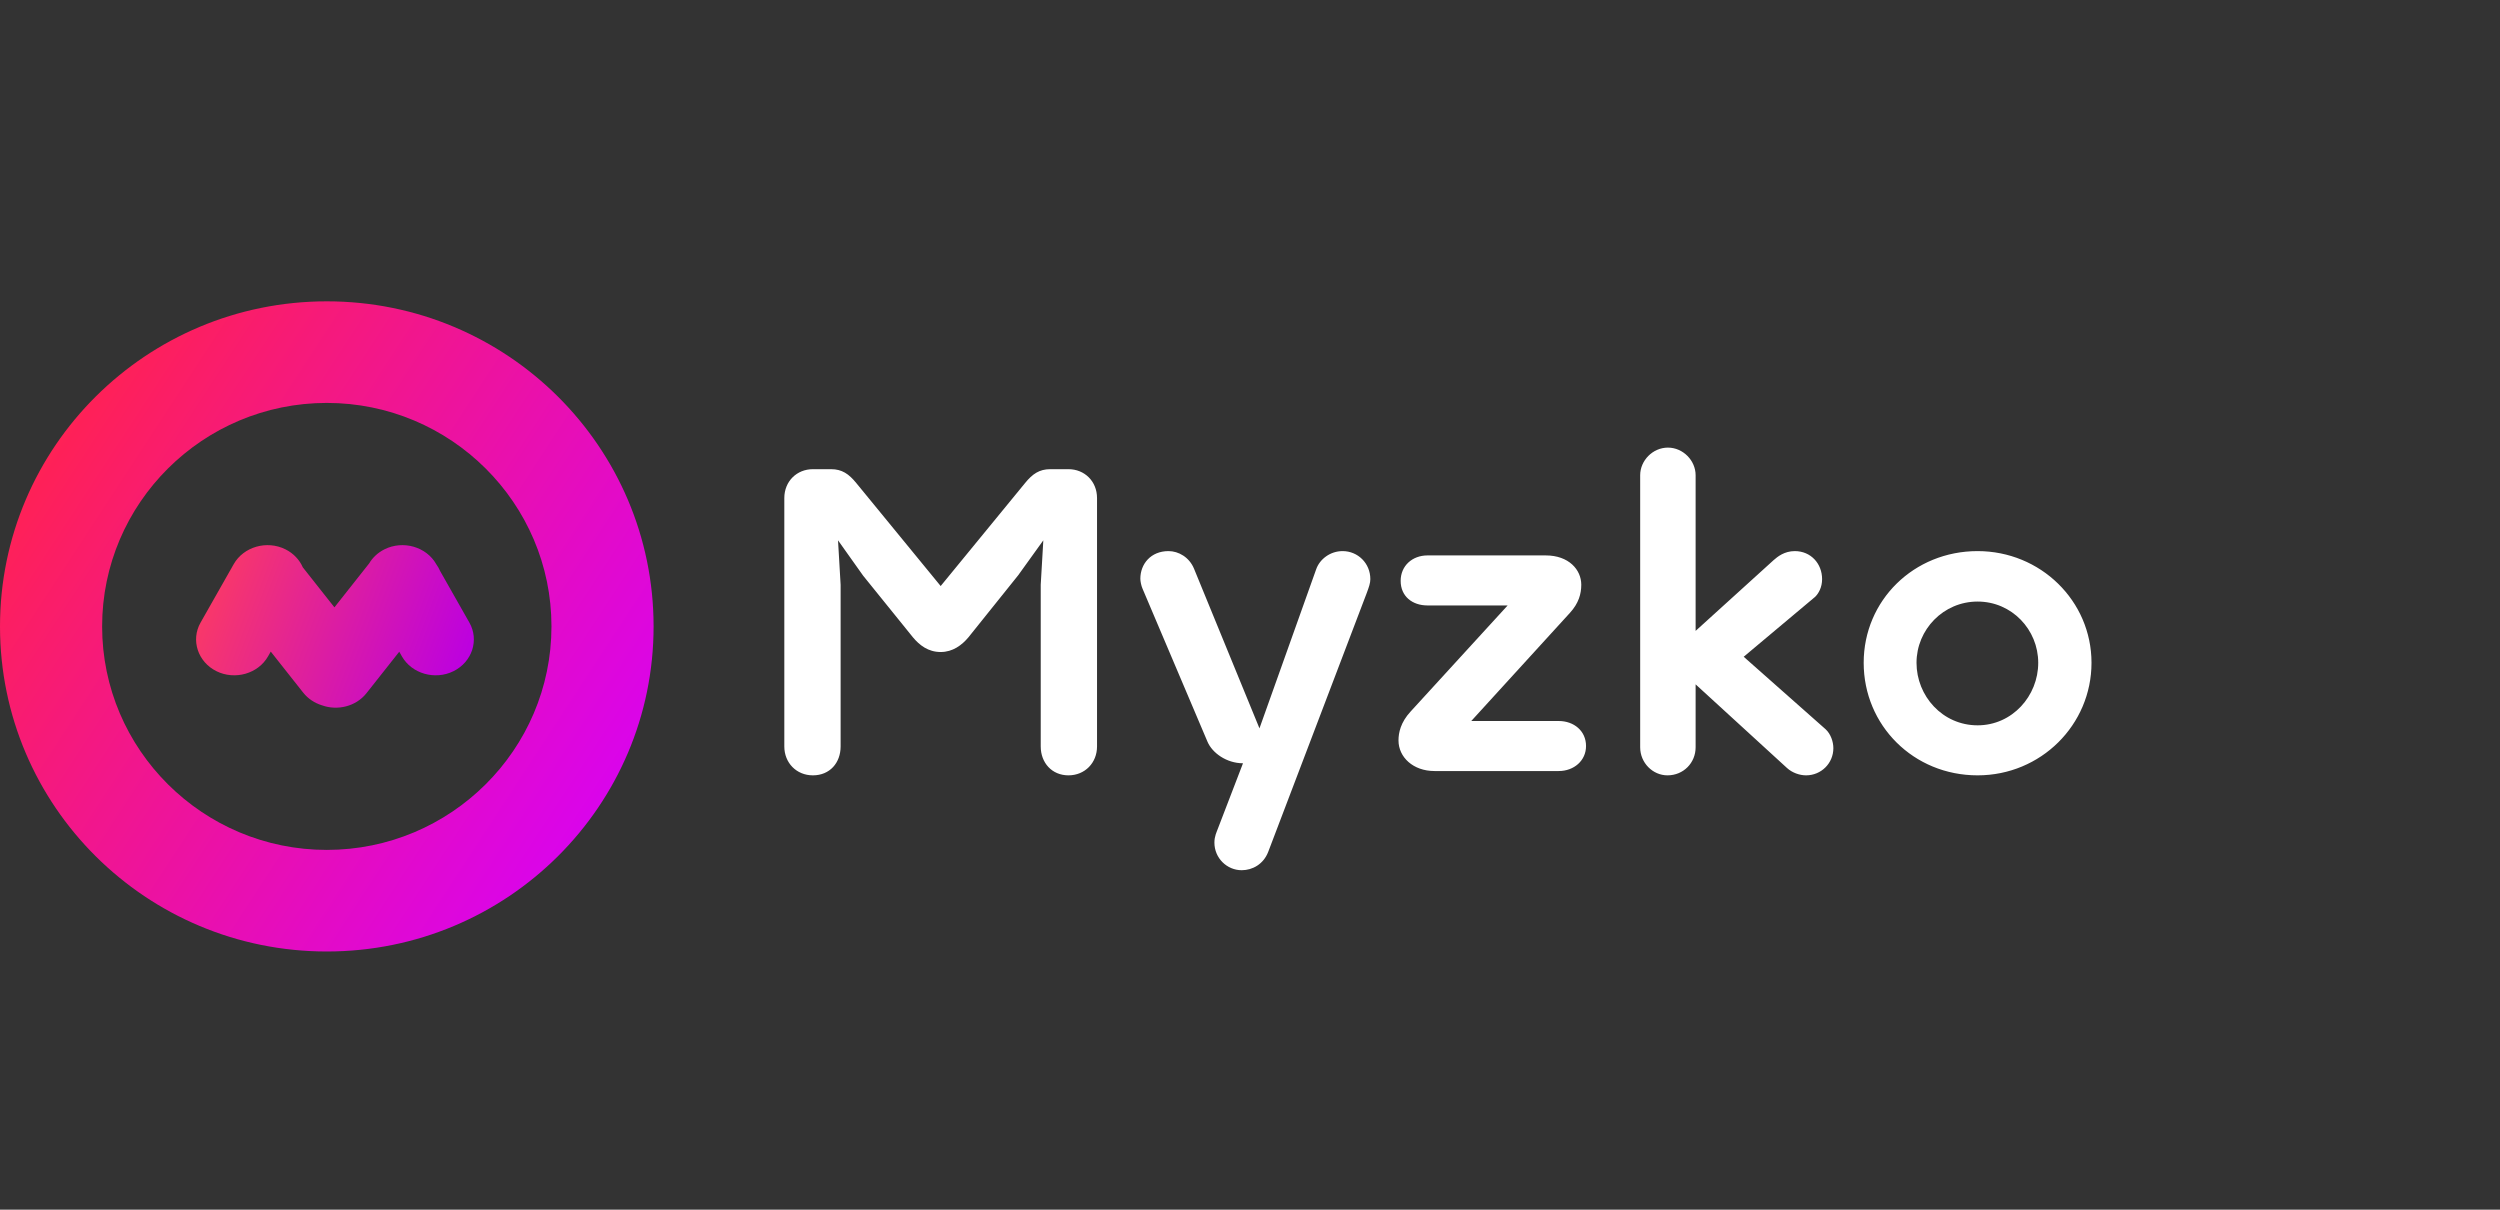 <?xml version="1.0" encoding="UTF-8"?>
<svg width="186px" height="90px" viewBox="0 0 186 90" version="1.1" xmlns="http://www.w3.org/2000/svg" xmlns:xlink="http://www.w3.org/1999/xlink">
    <rect x="0" y="0" width="186" height="90" fill="#333333" stroke="none"/>
    <!-- Generator: Sketch 53 (72520) - https://sketchapp.com -->
    <title>logo</title>
    <desc>Created with Sketch.</desc>
    <defs>
        <linearGradient x1="1.813%" y1="43.503%" x2="97.553%" y2="64.93%" id="linearGradient-1">
            <stop stop-color="#FA3966" offset="0%"></stop>
            <stop stop-color="#BC00E1" offset="100%"></stop>
        </linearGradient>
        <linearGradient x1="1.813%" y1="31.223%" x2="97.553%" y2="93.148%" id="linearGradient-2">
            <stop stop-color="#FF2155" offset="0%"></stop>
            <stop stop-color="#D500FF" offset="100%"></stop>
        </linearGradient>
    </defs>
    <g id="logo" stroke="none" stroke-width="1" fill="none" fill-rule="evenodd">
        <g id="logo_myzko_2-copy" transform="translate(0, 20)">
            <path d="M81.619,17.056 L81.619,35.536 C81.619,36.755 80.717,37.686 79.493,37.686 C78.268,37.686 77.43,36.755 77.43,35.536 L77.43,23.505 L77.623,20.2 L75.754,22.799 L72.049,27.419 C71.565,27.997 70.888,28.51 69.986,28.51 C69.052,28.51 68.407,27.997 67.924,27.419 L64.218,22.831 L62.349,20.2 L62.542,23.505 L62.542,35.536 C62.542,36.755 61.737,37.686 60.48,37.686 C59.255,37.686 58.353,36.755 58.353,35.536 L58.353,17.056 C58.353,15.805 59.287,14.907 60.48,14.907 L61.833,14.907 C62.639,14.907 63.154,15.259 63.702,15.933 L69.986,23.601 L76.27,15.933 C76.818,15.259 77.333,14.907 78.139,14.907 L79.493,14.907 C80.685,14.907 81.619,15.805 81.619,17.056 Z M101.663,24.179 L94.348,43.397 C93.994,44.295 93.188,44.744 92.382,44.744 C91.287,44.744 90.352,43.846 90.352,42.691 C90.352,42.21 90.513,41.921 90.642,41.568 L92.479,36.787 C91.255,36.787 90.191,36.017 89.837,35.183 L85.003,23.794 C84.906,23.569 84.842,23.248 84.842,23.056 C84.842,21.965 85.615,21.002 86.936,21.002 C87.678,21.002 88.483,21.452 88.838,22.318 L93.704,34.189 L97.925,22.35 C98.183,21.612 98.956,21.002 99.891,21.002 C101.019,21.002 101.953,21.901 101.953,23.088 C101.953,23.377 101.857,23.665 101.663,24.179 Z M112.169,25.045 L106.207,25.045 C105.079,25.045 104.209,24.371 104.209,23.216 C104.209,22.093 105.079,21.323 106.207,21.323 L115.004,21.323 C116.712,21.323 117.647,22.382 117.647,23.505 C117.647,24.179 117.454,24.884 116.809,25.59 L109.462,33.643 L115.971,33.643 C117.099,33.643 118.001,34.381 118.001,35.504 C118.001,36.595 117.099,37.365 115.971,37.365 L106.723,37.365 C105.144,37.365 104.048,36.338 104.048,35.087 C104.048,34.51 104.209,33.74 104.95,32.937 L112.169,25.045 Z M126.154,15.356 L126.154,26.938 L131.955,21.676 C132.245,21.419 132.76,21.002 133.534,21.002 C134.726,21.002 135.564,21.933 135.564,23.088 C135.564,23.697 135.306,24.147 135.048,24.403 L129.731,28.863 L135.822,34.253 C136.208,34.606 136.402,35.183 136.402,35.665 C136.402,36.787 135.499,37.686 134.372,37.686 C133.888,37.686 133.34,37.493 132.954,37.14 L126.154,30.916 L126.154,35.6 C126.154,36.755 125.252,37.686 124.06,37.686 C122.964,37.686 122.029,36.755 122.029,35.6 L122.029,15.356 C122.029,14.265 122.964,13.302 124.092,13.302 C125.22,13.302 126.154,14.265 126.154,15.356 Z M155.608,29.312 C155.608,33.932 151.838,37.686 147.133,37.686 C142.363,37.686 138.658,33.964 138.658,29.312 C138.658,24.66 142.396,21.002 147.133,21.002 C151.805,21.002 155.608,24.692 155.608,29.312 Z M151.644,29.312 C151.644,26.842 149.678,24.756 147.133,24.756 C144.587,24.756 142.589,26.842 142.589,29.312 C142.589,31.782 144.522,33.964 147.133,33.964 C149.711,33.964 151.644,31.782 151.644,29.312 Z" id="Myzko" fill="#FFFFFF" fill-rule="nonzero"></path>
            <g id="Group-11" stroke-width="1" fill-rule="evenodd" transform="translate(0, 2.419)">
                <path d="M24.881,22.767 L27.465,19.499 C27.722,19.067 28.109,18.698 28.606,18.45 C29.987,17.761 31.72,18.257 32.455,19.553 L32.466,19.573 C32.578,19.728 32.671,19.893 32.745,20.065 L34.923,23.904 C35.659,25.2 35.13,26.824 33.748,27.514 C32.366,28.203 30.634,27.707 29.899,26.411 L29.705,26.069 L27.265,29.156 C26.489,30.137 25.118,30.475 23.956,30.057 C23.415,29.891 22.922,29.573 22.559,29.114 L22.489,29.026 C22.477,29.011 22.466,28.996 22.454,28.982 L20.144,26.059 L19.945,26.411 C19.209,27.707 17.477,28.203 16.095,27.514 C14.714,26.824 14.185,25.2 14.92,23.904 L17.175,19.93 C17.215,19.85 17.259,19.772 17.307,19.696 L17.389,19.553 C18.124,18.257 19.855,17.761 21.237,18.45 C21.843,18.753 22.285,19.235 22.528,19.79 L24.881,22.767 Z" id="Combined-Shape" fill="url(#linearGradient-1)"></path>
                <path d="M24.314,0 C10.886,0 0,10.829 0,24.186 C0,37.544 10.886,48.372 24.314,48.372 C37.742,48.372 48.627,37.544 48.627,24.186 C48.627,10.829 37.742,0 24.314,0 M24.314,7.558 C33.531,7.558 41.029,15.017 41.029,24.186 C41.029,33.355 33.531,40.814 24.314,40.814 C15.097,40.814 7.598,33.355 7.598,24.186 C7.598,15.017 15.097,7.558 24.314,7.558" id="Fill-9" fill="url(#linearGradient-2)"></path>
            </g>
        </g>
    </g>
</svg>